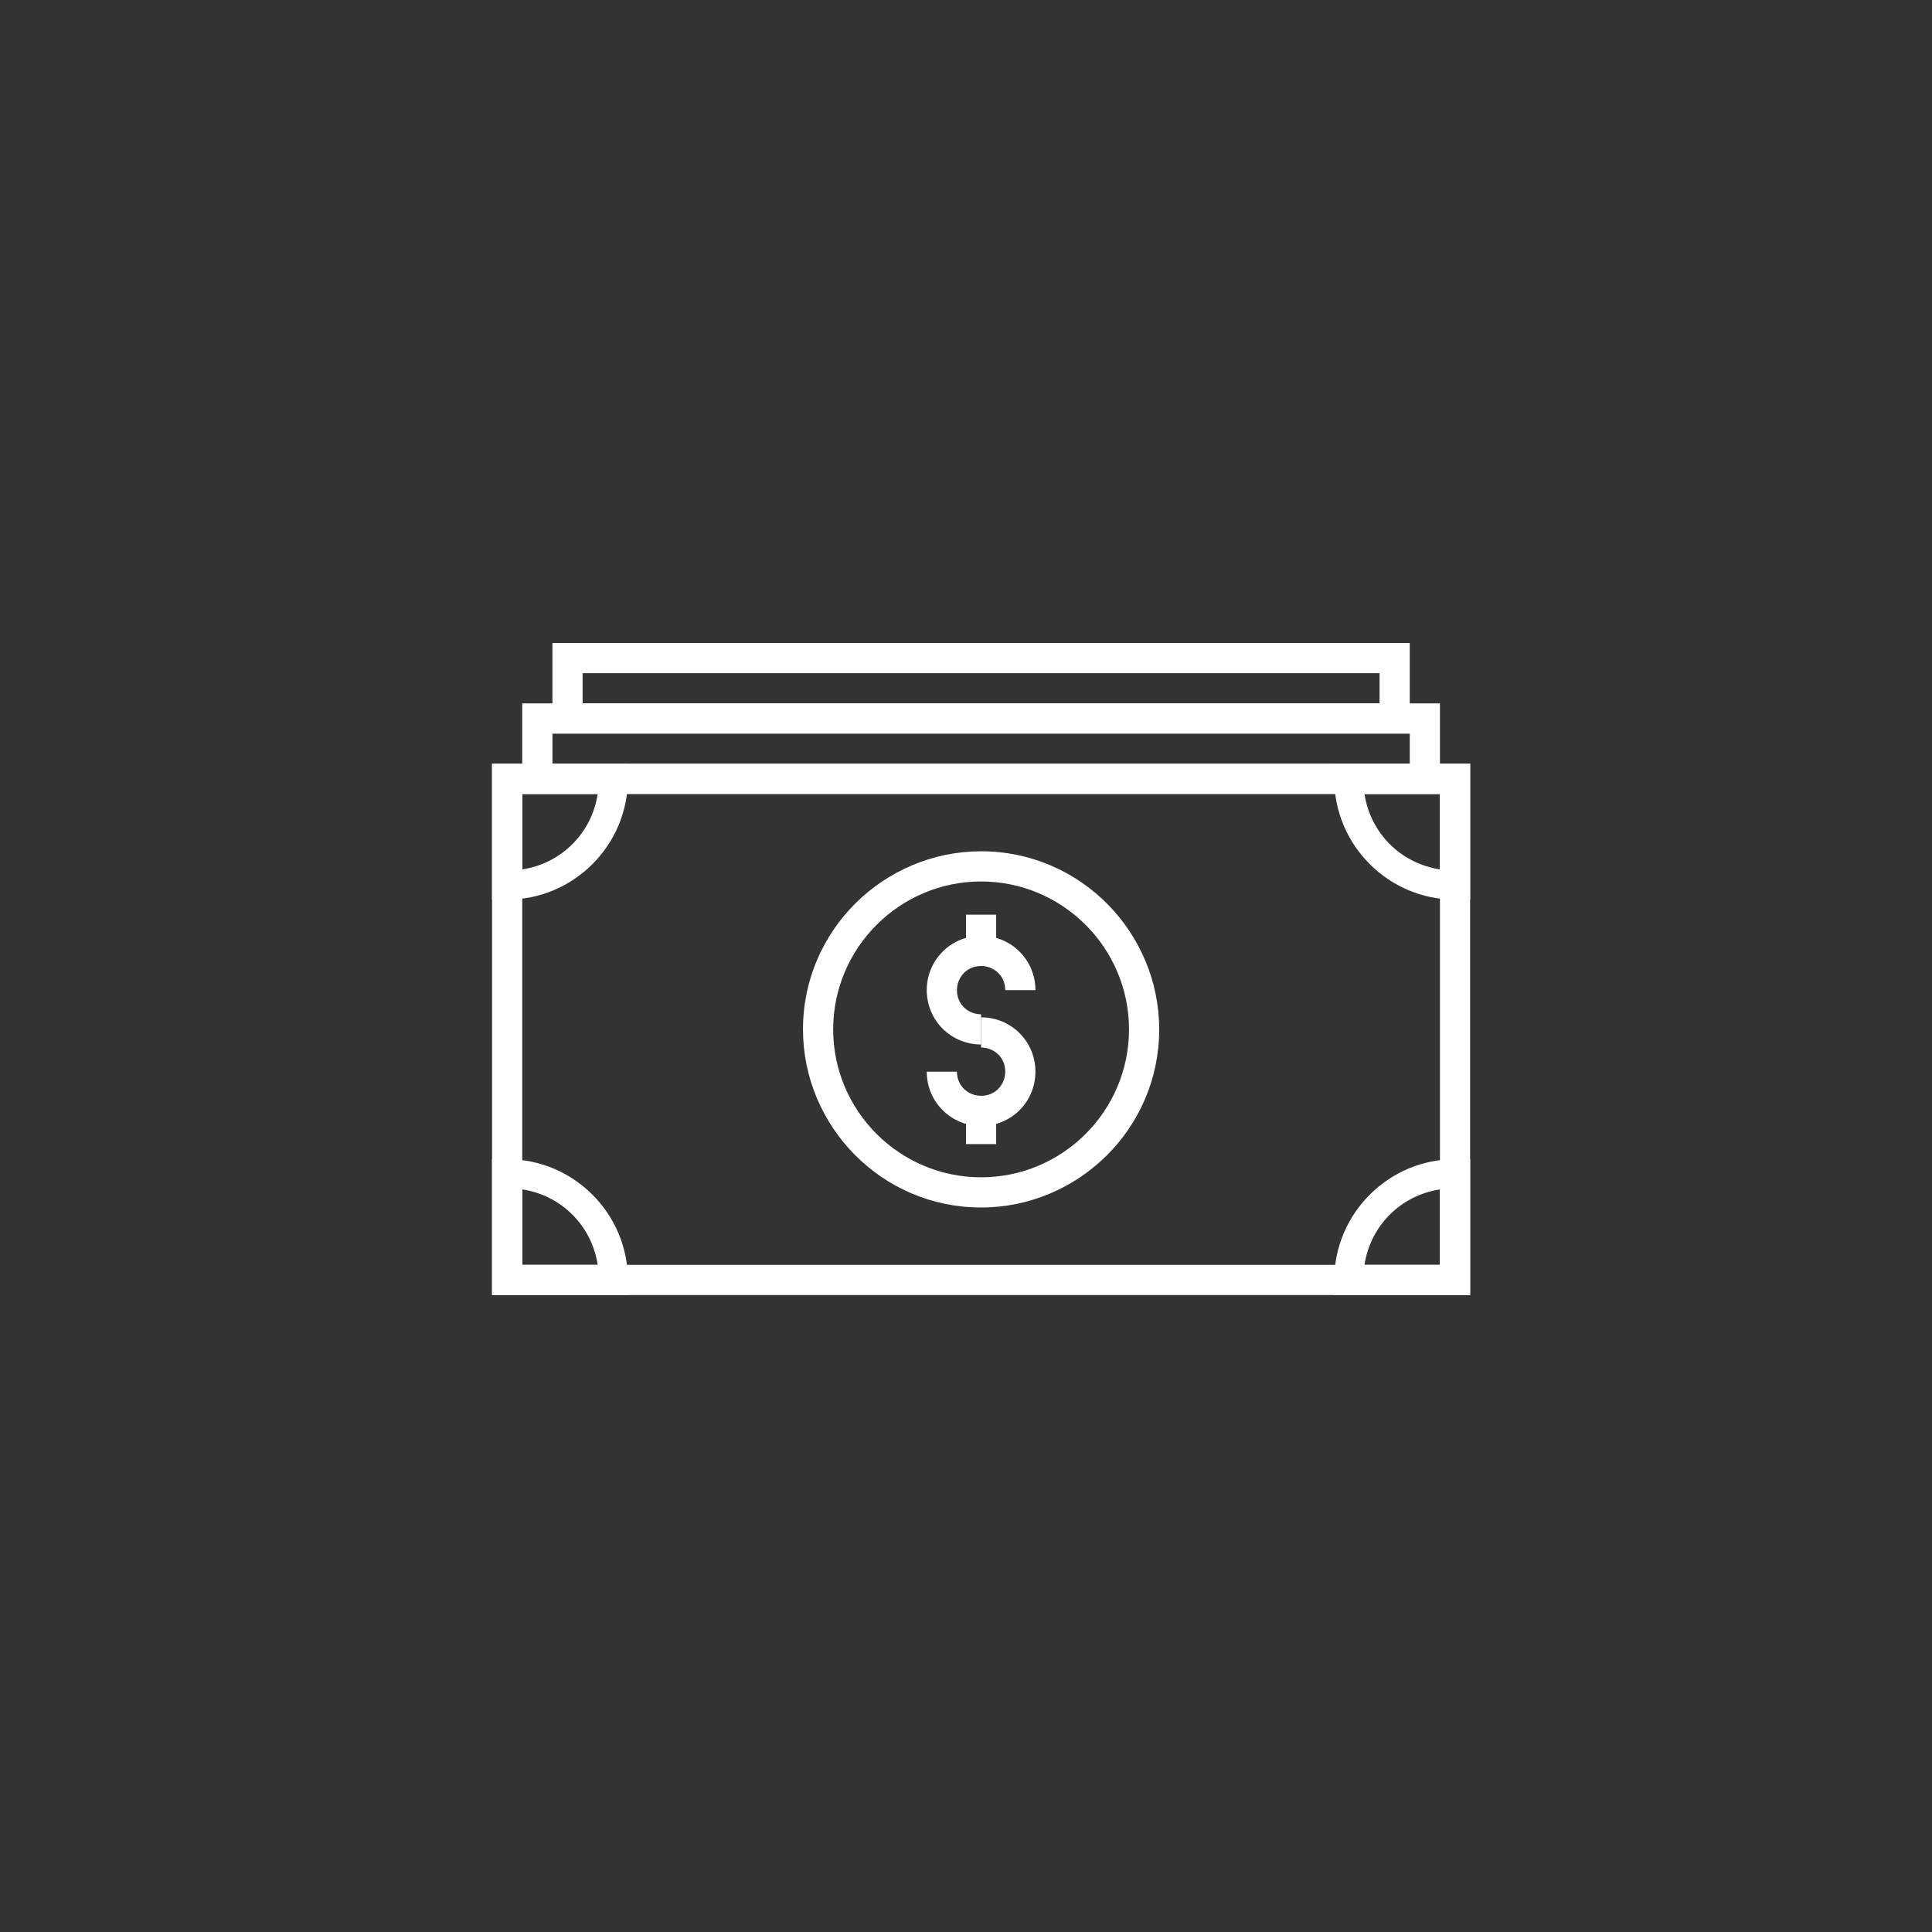 <?xml version="1.0" encoding="utf-8"?>
<!-- Generator: Adobe Illustrator 23.0.6, SVG Export Plug-In . SVG Version: 6.00 Build 0)  -->
<svg version="1.1" id="Layer_1" xmlns="http://www.w3.org/2000/svg" xmlns:xlink="http://www.w3.org/1999/xlink" x="0px" y="0px"
	 viewBox="0 0 64 64" style="enable-background:new 0 0 64 64;" xml:space="preserve">
<rect x="0" y="0" width="64" height="64" fill="#333333" stroke="none"/>
<style type="text/css">
	.st0{fill:#FFFFFF;}
</style>
<g>
	<g>
		<g>
			<g>
				<g>
					<g>
						<g>
							<path class="st0" d="M32.5,34.6c-1,0-1.8-0.8-1.8-1.8c0-1,0.8-1.8,1.8-1.8c1,0,1.8,0.8,1.8,1.8h-1c0-0.5-0.4-0.8-0.8-0.8
								c-0.5,0-0.8,0.4-0.8,0.8c0,0.5,0.4,0.8,0.8,0.8V34.6z"/>
						</g>
						<g>
							<path class="st0" d="M32.5,37.3c-1,0-1.8-0.8-1.8-1.8h1c0,0.5,0.4,0.8,0.8,0.8c0.5,0,0.8-0.4,0.8-0.8c0-0.5-0.4-0.8-0.8-0.8
								v-1c1,0,1.8,0.8,1.8,1.8C34.3,36.5,33.5,37.3,32.5,37.3z"/>
						</g>
						<g>
							<rect x="32" y="30.3" class="st0" width="1" height="1.1"/>
						</g>
						<g>
							<rect x="32" y="36.8" class="st0" width="1" height="1.1"/>
						</g>
					</g>
				</g>
			</g>
		</g>
		<g>
			<path class="st0" d="M48.7,42.9H16.3V25.3h32.4V42.9z M17.3,41.9h30.4V26.3H17.3V41.9z"/>
		</g>
		<g>
			<path class="st0" d="M32.5,40c-3.3,0-5.9-2.7-5.9-5.9c0-3.3,2.7-5.9,5.9-5.9c3.3,0,5.9,2.7,5.9,5.9C38.4,37.4,35.7,40,32.5,40z
				 M32.5,29.2c-2.7,0-4.9,2.2-4.9,4.9s2.2,4.9,4.9,4.9c2.7,0,4.9-2.2,4.9-4.9S35.2,29.2,32.5,29.2z"/>
		</g>
		<g>
			<path class="st0" d="M16.8,29.8h-0.5v-4.5h4.5v0.5C20.8,28,19,29.8,16.8,29.8z M17.3,26.3v2.5c1.3-0.2,2.3-1.2,2.5-2.5H17.3z"/>
		</g>
		<g>
			<path class="st0" d="M20.8,42.9h-4.5v-4.5h0.5c2.2,0,4,1.8,4,4V42.9z M17.3,41.9h2.5c-0.2-1.3-1.2-2.3-2.5-2.5V41.9z"/>
		</g>
		<g>
			<g>
				<path class="st0" d="M48.7,42.9h-4.5v-0.5c0-2.2,1.8-4,4-4h0.5V42.9z M45.2,41.9h2.5v-2.5C46.4,39.6,45.4,40.6,45.2,41.9z"/>
			</g>
			<g>
				<path class="st0" d="M48.7,29.8h-0.5c-2.2,0-4-1.8-4-4v-0.5h4.5V29.8z M45.2,26.3c0.2,1.3,1.2,2.3,2.5,2.5v-2.5H45.2z"/>
			</g>
		</g>
	</g>
	<g>
		<g>
			<path class="st0" d="M47.7,26.3H17.3v-3h30.4V26.3z M18.3,25.3h28.4v-1H18.3V25.3z"/>
		</g>
	</g>
	<g>
		<g>
			<path class="st0" d="M46.6,24.3H18.3v-3h28.4V24.3z M19.3,23.3h26.4v-1H19.3V23.3z"/>
		</g>
	</g>
</g>
</svg>
